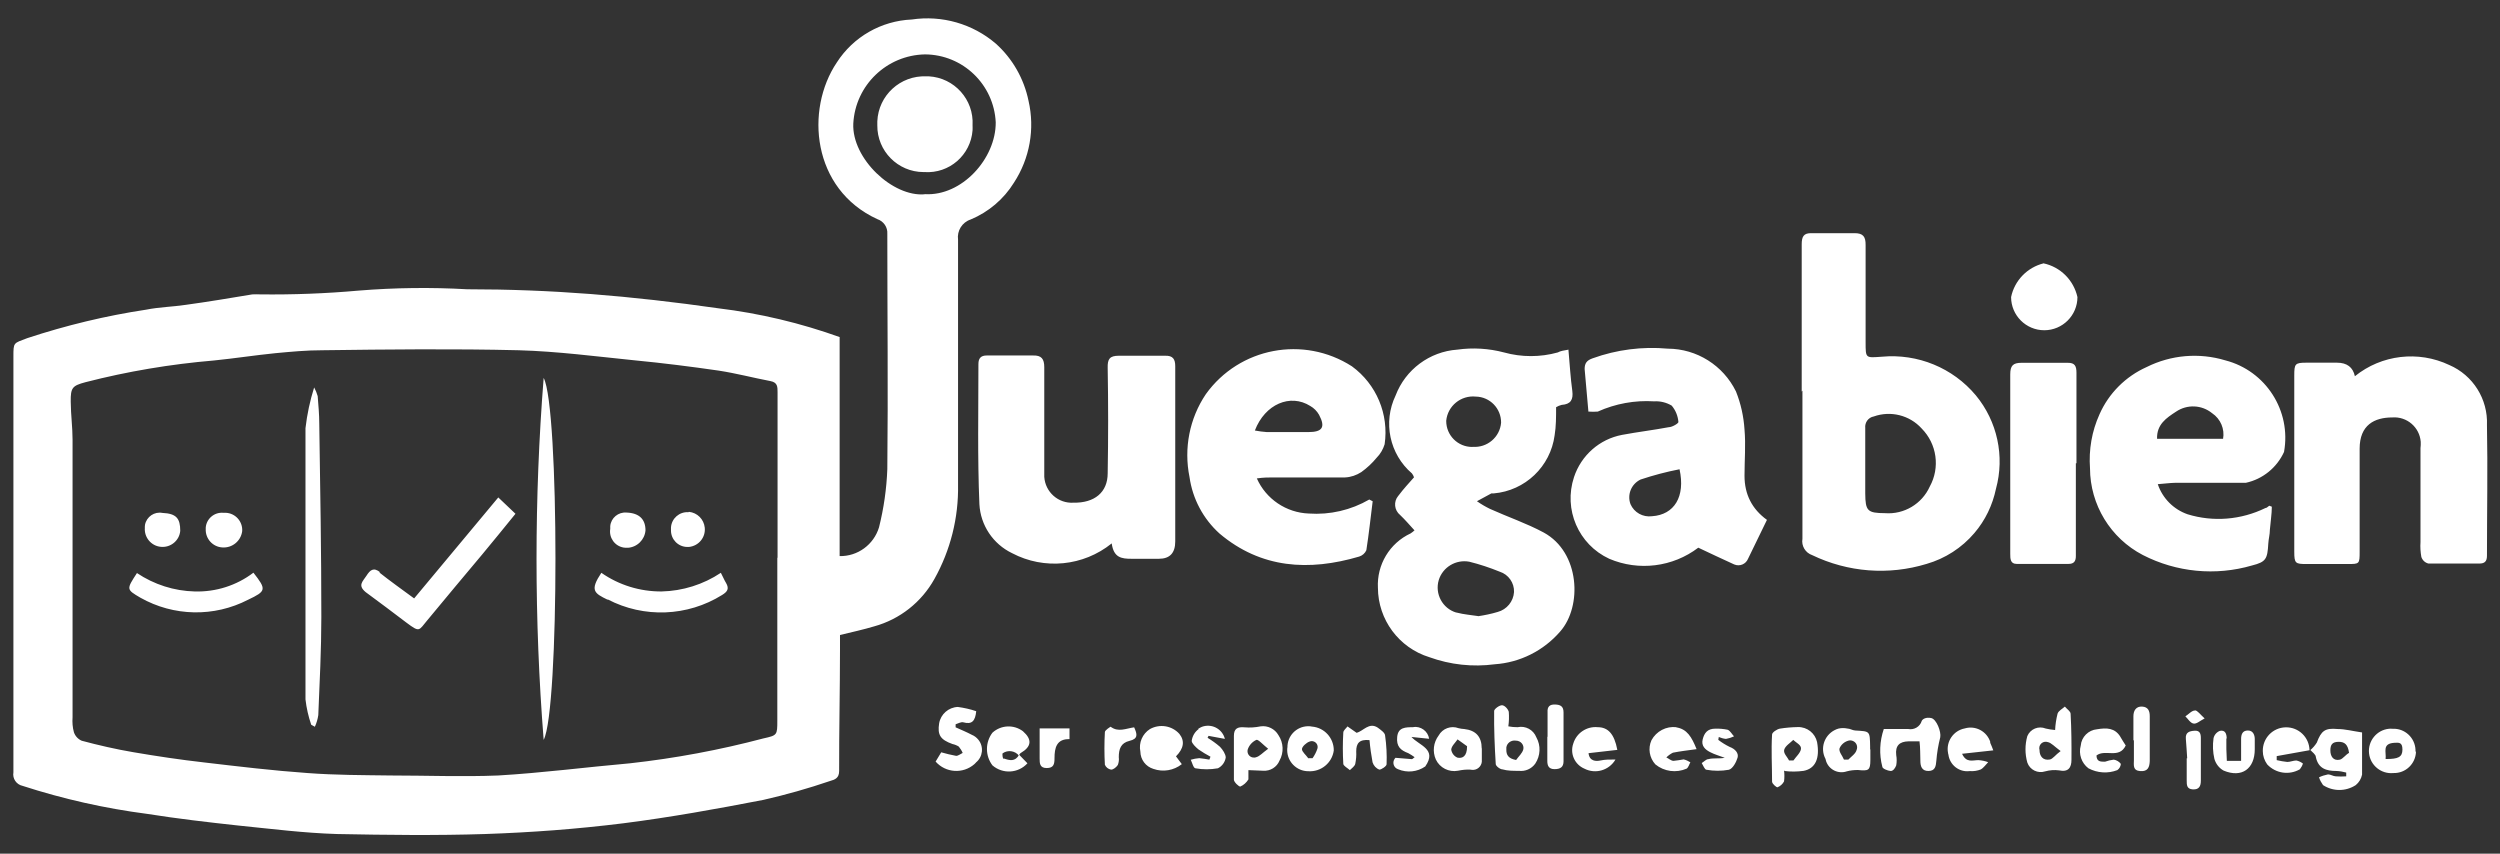 <?xml version="1.0" encoding="utf-8"?>
<svg xmlns="http://www.w3.org/2000/svg" height="70" id="Layer_1" viewBox="0 0 205 70" width="205">
  <rect x="0" y="0" width="205" height="70" fill="#333333" stroke="none"/>
  <defs>
    <style>
      .cls-1 {
        fill: #fff;
      }
    </style>
  </defs>
  <path class="cls-1" d="M68.85,27.65v17.95c1.48.03,2.8-.94,3.23-2.36.39-1.56.62-3.16.68-4.77.07-6.43,0-12.86,0-19.29.04-.54-.3-1.04-.82-1.21-5.36-2.46-5.93-8.97-3.32-12.85,1.35-2.1,3.64-3.41,6.14-3.52,2.48-.37,5,.35,6.9,1.98,1.37,1.23,2.31,2.88,2.68,4.69.53,2.3.1,4.72-1.19,6.7-.84,1.36-2.09,2.42-3.56,3.03-.7.23-1.13.93-1.03,1.66v20.09c.05,2.7-.62,5.37-1.94,7.73-1.06,1.9-2.83,3.3-4.93,3.88-.9.27-1.82.47-2.81.71v1.18c0,3.32-.08,6.7-.07,9.97,0,.59-.35.71-.74.82-1.79.61-3.62,1.13-5.47,1.55-3.82.74-7.64,1.43-11.49,1.92-3.86.48-7.54.75-11.33.88-4.02.13-8.1.08-12.15,0-2.68-.08-5.36-.42-8.12-.7-2.49-.27-4.97-.56-7.43-.95-3.47-.45-6.9-1.22-10.23-2.3-.51-.11-.84-.6-.75-1.11V29.23c0-1.17,0-1.07,1.13-1.5,3.18-1.05,6.45-1.84,9.77-2.34,1.04-.21,2.14-.23,3.21-.39,1.84-.25,3.66-.56,5.48-.86.22-.01.45-.01.67,0,2.68.03,5.36-.07,8.04-.31,2.96-.24,5.94-.28,8.91-.11,3.38,0,6.76.13,10.14.39s6.98.67,10.45,1.17c3.4.41,6.75,1.21,9.98,2.37ZM63.76,45.74h0v-13.58c0-.44,0-.8-.58-.91-1.42-.27-2.81-.64-4.25-.86-2.28-.33-4.57-.62-6.86-.84-3.17-.32-6.35-.74-9.54-.83-5.36-.13-10.72-.07-16.07,0-1.34,0-2.59.12-3.87.24-1.69.17-3.36.43-5.05.6-3.55.3-7.08.89-10.53,1.78-1.09.29-1.22.46-1.21,1.59s.15,2.09.15,3.12v22.77c-.03.41,0,.82.11,1.22.1.31.34.57.64.7,1.34.36,2.81.7,4.23.94,1.93.33,3.87.62,5.81.84,2.81.33,5.64.67,8.48.87,2.26.17,4.54.17,6.82.2,2.93,0,5.88.12,8.81,0,3.6-.21,7.21-.68,10.82-1,3.69-.41,7.34-1.09,10.93-2.04,1.13-.25,1.14-.27,1.14-1.45v-13.37ZM75.82,15.92c3.05.19,5.85-2.92,5.83-5.89-.15-3.1-2.69-5.55-5.8-5.57-3.14.06-5.71,2.53-5.88,5.67-.13,2.87,3.24,6.05,5.88,5.8h-.03ZM128.61,28.66c.11,1.22.17,2.32.32,3.4.09.71-.13,1.09-.87,1.14-.16.04-.31.1-.46.19,0,.8,0,1.57-.12,2.3-.34,2.57-2.42,4.55-5,4.77-.06,0-.13,0-.19,0l-1.18.64c.34.24.7.45,1.07.63,1.46.66,3,1.18,4.41,1.94,2.97,1.62,3.17,6.05,1.34,8.12-1.36,1.57-3.29,2.54-5.36,2.68-1.81.24-3.64.04-5.36-.58-2.5-.77-4.21-3.08-4.22-5.69-.1-1.89.96-3.66,2.68-4.46.11-.07.22-.16.32-.25-.42-.46-.78-.88-1.18-1.26-.48-.39-.55-1.09-.16-1.56.02-.02.03-.04.05-.06.38-.51.8-.96,1.25-1.47-.04-.12-.1-.23-.17-.32-1.84-1.58-2.39-4.2-1.34-6.39.81-2.13,2.79-3.6,5.06-3.76,1.28-.18,2.58-.1,3.83.23,1.44.4,2.97.4,4.41,0,.23-.13.5-.16.88-.23h-.03ZM121.2,50.53c.54-.08,1.08-.19,1.61-.35.75-.2,1.29-.86,1.34-1.63.03-.75-.45-1.44-1.17-1.67-.81-.33-1.65-.61-2.5-.82-1.09-.2-2.17.44-2.5,1.5-.34,1.13.3,2.33,1.43,2.67,0,0,.02,0,.03,0,.6.16,1.21.2,1.77.29ZM120.76,36.64c1.19.09,2.23-.79,2.33-1.98.01-1.16-.91-2.12-2.08-2.14-1.21-.12-2.3.76-2.42,1.98,0,0,0,.01,0,.02,0,1.18.95,2.13,2.13,2.13.01,0,.03,0,.04,0ZM147.74,32.1v-12.06c0-.63.15-.94.82-.92h3.52c.7,0,.91.29.9.98v7.97c0,1.34,0,1.27,1.34,1.18,2.93-.27,5.81.91,7.7,3.17,1.76,2.13,2.38,4.99,1.65,7.66-.28,1.34-.88,2.59-1.77,3.63-1.03,1.21-2.39,2.09-3.92,2.53-3.11.95-6.45.69-9.38-.72-.56-.19-.9-.76-.8-1.34v-12.15l-.05.07ZM154.57,42.08c1.56.12,3.03-.76,3.67-2.18.86-1.56.59-3.5-.67-4.77-.99-1.09-2.54-1.47-3.92-.98-.45.08-.75.5-.7.95v5.36c.01,1.45.19,1.61,1.62,1.62ZM92.75,45.82h2.28q1.34,0,1.34-1.42v-14.37c0-.58-.19-.88-.83-.86h-3.79c-.76,0-.94.27-.92,1,.05,2.88.05,5.76,0,8.64,0,1.57-1.09,2.44-2.8,2.41-1.25.08-2.32-.87-2.4-2.12,0-.12,0-.23,0-.35v-8.64c0-.68-.23-.98-.92-.96h-3.8c-.46,0-.68.21-.68.7,0,3.83-.08,7.66.08,11.49.09,1.73,1.12,3.27,2.68,4.02,2.64,1.39,5.85,1.07,8.17-.8.16,1.17.8,1.26,1.61,1.26ZM191.59,29.74h-2.46c-.94,0-1,.09-1,1.06v14.43c0,.98.09,1.02,1.03,1.02h3.34c.98,0,.99,0,.99-1.02v-8.44c0-1.94,1.21-2.56,2.68-2.56,1.2-.09,2.24.81,2.33,2,.01.17,0,.35-.02.52v7.7c-.03.41,0,.82.07,1.22.09.27.3.47.58.54h4.18c.4,0,.62-.15.62-.63,0-3.58.07-7.15,0-10.72.09-2.13-1.14-4.09-3.09-4.93-2.54-1.2-5.55-.85-7.74.92q-.24-1.11-1.47-1.11ZM112.56,41.1c-.17,1.34-.31,2.68-.52,4.02-.11.25-.33.44-.59.52-4.11,1.21-8.04.99-11.45-1.89-1.34-1.21-2.21-2.85-2.46-4.63-.48-2.36,0-4.81,1.34-6.8,2.75-3.83,8.01-4.83,11.98-2.28,2.01,1.47,3.04,3.93,2.68,6.39-.13.42-.35.8-.66,1.11-.36.44-.78.83-1.25,1.17-.4.26-.86.42-1.34.44h-5.89c-.4,0-.79,0-1.34.08.75,1.69,2.41,2.81,4.26,2.88,1.73.12,3.46-.28,4.96-1.15l.29.15ZM102.89,35.3c.32.06.65.11.98.13h3.42c1.14,0,1.42-.39.87-1.42-.17-.3-.42-.55-.72-.72-1.63-1.03-3.71-.16-4.54,2.01ZM176.94,39.71c.39,1.15,1.29,2.06,2.44,2.46,2.11.65,4.39.46,6.38-.51.12,0,.21-.13.33-.19l.2.08c0,.6-.11,1.25-.16,1.89,0,.39-.11.76-.13,1.14-.07,1.26-.19,1.5-1.34,1.79-2.98.87-6.19.56-8.95-.86-2.65-1.38-4.32-4.12-4.33-7.11-.11-1.52.15-3.04.78-4.43.76-1.72,2.14-3.1,3.86-3.87,2-1,4.31-1.2,6.46-.55,3.32.86,5.42,4.14,4.81,7.51-.59,1.29-1.75,2.23-3.13,2.53h-5.79c-.46.01-.86.07-1.41.11h-.01ZM182.29,36c.15-.82-.2-1.65-.9-2.12-.85-.69-2.05-.74-2.96-.12-.78.51-1.59,1.04-1.55,2.22h5.41ZM130.25,33.76c-.11-1.23-.21-2.37-.31-3.5,0-.47.17-.71.66-.88,1.97-.71,4.07-.98,6.16-.79,2.38.01,4.54,1.37,5.59,3.51.4,1,.63,2.05.7,3.12.11,1.25,0,2.53,0,3.79q0,2.29,1.84,3.62l-1.55,3.19c-.18.44-.68.65-1.12.47-.03-.01-.06-.03-.09-.04-.94-.42-1.86-.87-2.87-1.34-2.09,1.59-4.88,1.94-7.3.91-2.53-1.17-3.77-4.05-2.89-6.7.59-1.78,2.09-3.11,3.94-3.46,1.34-.25,2.56-.39,3.83-.63.29,0,.82-.33.79-.43-.04-.49-.23-.96-.55-1.34-.44-.26-.94-.38-1.45-.35-1.58-.1-3.16.19-4.61.84-.25.02-.51.02-.76,0ZM137.72,38.48c-1.08.21-2.14.49-3.19.84-.76.36-1.12,1.24-.83,2.02.3.69,1.02,1.09,1.77.99,1.81-.12,2.75-1.59,2.25-3.86ZM170.27,37.98v-7.41c0-.55-.13-.83-.72-.82h-3.79c-.7,0-.92.24-.92.95v14.71c0,.39,0,.83.52.83h4.27c.42,0,.6-.21.59-.67v-7.58h.05ZM167.59,21.59c-1.35.33-2.4,1.41-2.68,2.77,0,1.5,1.22,2.72,2.72,2.72s2.72-1.22,2.72-2.72c-.31-1.39-1.4-2.48-2.8-2.77h.04ZM189.43,61.52c.22-.18.4-.39.55-.63.36-.96.67-1.21,1.7-1.11.62,0,1.23.17,2.01.28v3.46c-.07.34-.25.64-.52.86-.82.53-1.86.53-2.68,0-.14-.2-.26-.41-.33-.64.23-.11.48-.19.74-.24.21,0,.42.15.63.16.29.02.57.02.86,0v-.31c-.26-.07-.53-.12-.8-.13-.84,0-1.49-.2-1.69-1.14,0-.21-.29-.4-.46-.59v.04ZM192.62,61.73c-.09-.68-.36-.91-.87-.9s-.66.24-.66.71.24.88.79.75c.24-.07.46-.4.75-.56h-.01ZM123.68,59.56c.25.05.51.07.76.07.65-.14,1.3.21,1.54.83.38.68.34,1.51-.09,2.16-.31.43-.82.65-1.34.59-.46,0-.94,0-1.34-.12-.21,0-.56-.28-.56-.44-.09-1.45-.15-2.91-.13-4.35,0-.16.42-.47.64-.47s.5.31.56.54c.03.4.02.81-.04,1.21ZM124.32,62.32c.2-.29.51-.55.59-.87s-.16-.72-.63-.72c-.37-.05-.71.2-.76.56,0,.06,0,.11,0,.17-.01.43.15.74.8.86ZM102.37,63.15v.76c-.16.26-.39.47-.67.59-.12,0-.51-.36-.52-.56v-3.6c0-.59.29-.75.86-.7.45.04.9.01,1.34-.08.58-.08,1.16.21,1.45.72.42.62.46,1.43.09,2.09-.22.54-.76.87-1.34.83l-1.21-.05ZM104,61.41c-.47-.38-.83-.8-.98-.74-.34.16-.6.45-.71.8-.07.29.11.58.4.64.1.02.2.02.3-.02.29-.08.52-.36.99-.7ZM168.52,59.86c.02-.45.09-.9.2-1.34.08-.24.39-.39.6-.58.16.2.47.39.47.59.07,1.26.08,2.52.07,3.78,0,.62-.25,1.03-1.02.86-.38-.05-.76-.02-1.13.08-.61.2-1.26-.12-1.47-.72-.2-.71-.2-1.46,0-2.17.25-.59.92-.86,1.51-.62,0,0,0,0,0,0,.25.06.51.1.76.12ZM168.95,61.57c-.48-.35-.75-.67-1.04-.72-.28-.09-.58.06-.67.35-.03.1-.03.2,0,.3,0,.5.28.88.84.78.25-.04.46-.38.9-.7h-.01ZM157.47,62.39c0,.44.12.84.67.83s.6-.39.64-.84c.05-.65.16-1.29.32-1.92.09-.46-.31-1.49-.74-1.58s-.71.08-.78.24c-.14.47-.62.75-1.1.66h-2.01c-.34,1-.39,2.07-.12,3.09,0,.16.44.33.67.35s.4-.27.47-.46c.05-.28.05-.57,0-.84-.09-.78.27-1.11,1-1.13h.91c.07.55.05,1.1.07,1.59h-.01ZM80.02,62.53c.58-.46.67-1.31.2-1.88-.14-.17-.32-.31-.52-.39-.43-.23-.9-.42-1.34-.62v-.25c.21-.07.46-.21.63-.16.71.2.98-.11,1.06-.91-.49-.17-1-.28-1.51-.35-.76.03-1.4.59-1.53,1.34-.15.95.09,1.34,1.09,1.7.19.04.36.11.52.21.13.16.24.33.32.52-.17.08-.38.25-.54.24-.41-.08-.82-.17-1.22-.29l-.46.76c.82.93,2.24,1.03,3.18.21.05-.04.09-.08.13-.13h-.01ZM146.29,63.16c.04.31.04.62,0,.92-.12.22-.31.39-.54.48-.09,0-.43-.28-.44-.46,0-1.34-.08-2.57,0-3.87,0-.17.39-.43.63-.48.49-.08.99-.12,1.49-.13.75-.02,1.41.5,1.57,1.23.24,1.34-.13,2.17-1.1,2.36-.53.07-1.06.08-1.59.01v-.07ZM146.68,62.36h.38c.21-.31.58-.62.62-.95s-.4-.5-.63-.74c-.25.25-.64.48-.74.79s.25.6.39.9h-.01ZM96.71,60.18c-.61-.68-1.61-.84-2.41-.4-.62.39-.94,1.13-.79,1.85.01.66.44,1.23,1.07,1.42.79.28,1.67.13,2.33-.39l-.48-.64c.64-.64.74-1.26.28-1.84ZM121.51,61.37v.95c.04.41-.27.78-.68.81-.09,0-.17,0-.26-.02-.34-.02-.68.02-1.02.09-.74.14-1.49-.24-1.81-.92-.29-.65-.2-1.4.23-1.97.32-.58,1.02-.83,1.63-.6.15.04.31.06.47.07q1.43.16,1.43,1.59ZM120.3,61.19l-.78-.56c-.19.28-.5.55-.52.84.05.3.24.55.52.66.38.07.78-.07.78-.94ZM153.37,61.45v.86c0,.87-.15.92-1.02.83-.31,0-.61.03-.91.11-.7.24-1.46-.13-1.7-.83-.02-.06-.04-.13-.05-.19-.45-.85-.12-1.9.73-2.35.11-.06.23-.11.35-.14.23-.05.48-.05.71,0,.21,0,.43.15.64.16,1.21.08,1.21,0,1.23,1.34v.28-.07ZM151.23,62.29h.33c.24-.25.6-.48.68-.79.12-.29-.01-.62-.3-.74-.11-.05-.24-.06-.36-.03-.33.09-.61.32-.74.64-.07.28.25.62.36.91h.01ZM105.57,61.3c-.02-.95.73-1.73,1.68-1.75.11,0,.22,0,.33.03,1.02.08,1.8.94,1.79,1.96-.14,1.03-1.06,1.77-2.09,1.7-.95,0-1.73-.78-1.73-1.73,0-.07,0-.13.01-.2ZM107.32,62.17h.31c.17-.24.31-.51.4-.79.07-.26-.08-.52-.34-.59-.1-.03-.21-.02-.31.02-.25.08-.63.42-.62.63s.32.46.52.74h.03ZM173.88,60.43c-.46-.76-1.15-.76-1.92-.63-.71.06-1.28.63-1.34,1.34-.19.69.06,1.43.63,1.86.73.39,1.6.45,2.37.15.17-.12.27-.3.29-.51-.14-.19-.35-.31-.58-.35-.25.03-.49.09-.72.17-.38,0-.68,0-.7-.51.71-.55,1.86.31,2.4-.82-.16-.23-.29-.47-.44-.71ZM189.38,61.52c-.02-1.06-.89-1.9-1.95-1.88-1.06.02-1.9.89-1.88,1.95,0,.39.13.77.36,1.09.69.74,1.8.91,2.68.4.11-.14.2-.3.25-.47-.16-.12-.34-.21-.54-.25-.24,0-.5.12-.74.12-.29-.03-.58-.08-.87-.15v-.33l2.68-.48h0ZM131.02,59.63c-.9-.09-1.75.47-2.01,1.34-.29.82.11,1.72.91,2.06.91.47,2.03.14,2.55-.75-.51,0-.87,0-1.23.08s-.91.07-.98-.6l2.36-.27c-.25-1.34-.78-1.85-1.59-1.86ZM137.47,59.63c-.84-.1-1.65.33-2.05,1.07-.3.67-.17,1.44.32,1.98.72.59,1.71.72,2.56.35.16-.11.21-.35.31-.52-.17-.11-.35-.19-.55-.24-.27.05-.55.09-.83.12-.2,0-.39-.19-.59-.28.16-.16.34-.29.54-.39.6-.12,1.22-.19,1.94-.29-.4-.99-.78-1.66-1.69-1.79h.04ZM163.21,60.86c-.28-.89-1.21-1.39-2.1-1.13-.94.18-1.55,1.09-1.37,2.02,0,.04.02.09.03.13.11.85.88,1.46,1.74,1.35.02,0,.04,0,.06,0,.29.02.58-.03.84-.13.24-.12.42-.4.62-.6-.26-.1-.53-.15-.8-.17-.47,0-.99.25-1.34-.52l2.56-.28c-.08-.22-.17-.44-.27-.66h.04ZM198.11,61.64c-.03.99-.85,1.78-1.85,1.75-1,.1-1.9-.63-2-1.63-.1-1,.63-1.9,1.63-2,.1-.01.2-.01.3,0,.99-.05,1.83.72,1.88,1.71,0,.05,0,.11,0,.16h.04ZM195.66,62.24c.98,0,1.34-.15,1.34-.78s-.32-.56-.67-.55c-1.02.07-.64.75-.71,1.33h.04ZM82.3,62.24c-.08,0-.13-.43-.08-.47.43-.3,1.02-.21,1.34.2,0-.08.08-.19.15-.23.88-.52.94-1.1.17-1.78-.76-.57-1.81-.51-2.5.12-.6.79-.6,1.89,0,2.68.84.73,2.12.66,2.87-.17l-.68-.7c-.33.58-.76.48-1.3.29l.04.05ZM110.5,59.56c-.12.17-.35.33-.35.52-.05.85-.05,1.7,0,2.55,0,.17.35.35.54.52.16-.16.39-.31.44-.51.07-.34.1-.69.08-1.03,0-.66.25-1,1.09-.92.05.61.14,1.22.25,1.82.09.28.29.5.56.6.16,0,.59-.28.59-.44.03-.78-.01-1.57-.12-2.34,0-.24-.36-.48-.6-.66-.72-.48-1.19.29-1.74.42l-.74-.52ZM182.59,60.59c0-.42-.12-.75-.56-.66-.26.1-.46.33-.52.6-.08.57-.06,1.14.07,1.7.12.41.39.76.76.96,1.49.62,2.55-.15,2.55-1.75v-.84c0-.28-.11-.7-.56-.7s-.56.32-.56.71v1.78h-1.17c-.04-.68-.05-1.26-.04-1.85l.04.04ZM98.28,59.79c-.31.23-.51.58-.56.96,0,.2.32.51.55.7.32.22.65.42.99.6l-.09.24c-.27-.05-.55-.09-.83-.12-.24.02-.47.06-.7.13.12.24.21.67.38.7.61.11,1.24.11,1.85,0,.34-.17.58-.5.64-.88,0-.27-.24-.64-.47-.88-.32-.28-.66-.52-1.02-.74l.08-.16,1.34.25c-.19-.76-.96-1.22-1.72-1.04-.17.04-.33.12-.48.22h.04ZM115.91,59.63c-.66,0-1.26,0-1.34.79s.27,1.1.91,1.34c.18.1.36.21.52.33-.13.09-.17.16-.23.16l-1.34-.11c-.22.22-.23.57-.01.8.06.06.14.11.23.14.73.31,1.57.22,2.22-.23,1-1.43-.5-1.71-1.13-2.42l1.45.15c-.1-.63-.69-1.06-1.33-.96h.04ZM140.93,60.43c.19.08.39.14.6.16.23-.04.45-.11.66-.21-.17-.17-.31-.46-.52-.54-.33-.07-.68-.1-1.02-.09-.63,0-.9.35-1.03.88s.2.83.6,1.04.8.31,1.21.47c-.48.09-.95,0-1.34.11-.19,0-.36.21-.55.32.12.19.24.54.39.55.61.11,1.23.11,1.84,0,.32-.09.6-.62.71-.99s-.2-.72-.64-.88c-.33-.16-.64-.35-.94-.58l.04-.24ZM174.98,60.71v1.61c0,.42-.11.86.52.91s.76-.33.78-.82v-3.68c0-.43-.13-.76-.62-.79s-.72.32-.72.79v1.98h.04ZM126.88,60.42v1.98c0,.39.12.67.59.67s.74-.16.74-.64v-4.02c0-.52-.29-.63-.71-.64s-.63.17-.6.63v2.02ZM179.31,62.2v1.79c0,.38,0,.71.5.74s.66-.25.66-.71v-3.51c0-.38-.11-.62-.52-.59s-.76.12-.71.67.07,1.06.11,1.59h-.03ZM91.07,59.59s-.47.28-.47.44c-.05.89-.05,1.79,0,2.68.09.21.28.36.51.4.19,0,.43-.2.55-.38.08-.2.11-.43.08-.64,0-.66.16-1.17.88-1.34s.64-.54.38-1.11c-.66.09-1.3.43-1.93-.05ZM85.25,62.19c0,.39,0,.79.58.79s.64-.33.64-.82c0-.82.16-1.58,1.23-1.55v-.88h-2.45v2.46ZM179.99,58.26c-.27,0-.52.31-.79.48.21.2.4.54.66.59s.5-.2.92-.42c-.36-.32-.59-.66-.79-.66ZM44.58,30.99c-.78,9.88-.78,19.8,0,29.68,1.29-2.44,1.29-27.27,0-29.68ZM25.82,59.59c.14-.3.23-.62.28-.95.11-2.68.25-5.36.25-8.04,0-5.36-.09-10.57-.17-15.86,0-.75-.07-1.51-.13-2.26-.07-.25-.17-.49-.29-.71-.34,1.09-.58,2.2-.71,3.34v22.24c.08.71.24,1.4.47,2.08l.31.17ZM31.18,46.93c-.55-.44-.83-.19-1.13.28s-.74.78-.07,1.34c1.13.82,2.22,1.66,3.34,2.5s1,.67,1.73-.2c1.49-1.81,2.99-3.59,4.47-5.36.91-1.09,1.79-2.18,2.75-3.36l-1.41-1.34-6.9,8.28c-1.06-.78-1.98-1.43-2.87-2.14h.08ZM15.97,48.5c-1.69-.04-3.34-.57-4.74-1.51-.87,1.34-.88,1.34.28,2.02,2.73,1.54,6.04,1.61,8.83.17,1.49-.71,1.53-.83.44-2.22-1.38,1.05-3.08,1.59-4.81,1.54ZM49.83,49.15c2.97,1.55,6.54,1.41,9.38-.36.44-.27.6-.51.33-.98-.15-.24-.25-.5-.43-.84-1.44.96-3.13,1.49-4.86,1.53-1.77.01-3.49-.52-4.94-1.53-.96,1.45-.59,1.67.52,2.21v-.03ZM18.23,44.89c.81.06,1.53-.53,1.63-1.34.05-.78-.55-1.46-1.33-1.5-.07,0-.14,0-.21,0-.74-.07-1.39.48-1.45,1.21,0,.04,0,.08,0,.13-.03.79.58,1.46,1.37,1.5ZM11.88,43.25c-.08.8.51,1.52,1.31,1.59.8.08,1.52-.51,1.59-1.31h0c0-1.02-.32-1.42-1.46-1.47-.66-.13-1.3.31-1.43.97-.01.07-.02.15-.02.22ZM56.45,42c-.74-.05-1.38.51-1.43,1.25,0,.08,0,.17,0,.25,0,.74.59,1.34,1.33,1.35.05,0,.09,0,.14,0,.8-.08,1.38-.78,1.3-1.58-.07-.69-.61-1.23-1.3-1.3l-.05.04ZM51.46,44.92c.78-.04,1.41-.66,1.47-1.43,0-.9-.5-1.42-1.55-1.46-.68-.06-1.28.44-1.34,1.11,0,.07,0,.15,0,.22-.12.73.37,1.42,1.1,1.54.1.02.21.02.32.01ZM79.75,10.27c.12-2.1-1.49-3.89-3.58-4.01-.07,0-.14,0-.21,0-2.13-.09-3.93,1.56-4.02,3.69,0,.11,0,.22,0,.33-.02,2.1,1.68,3.82,3.78,3.83.03,0,.05,0,.08,0,2.04.14,3.8-1.39,3.95-3.43,0-.13.01-.27,0-.4Z"/>
</svg>